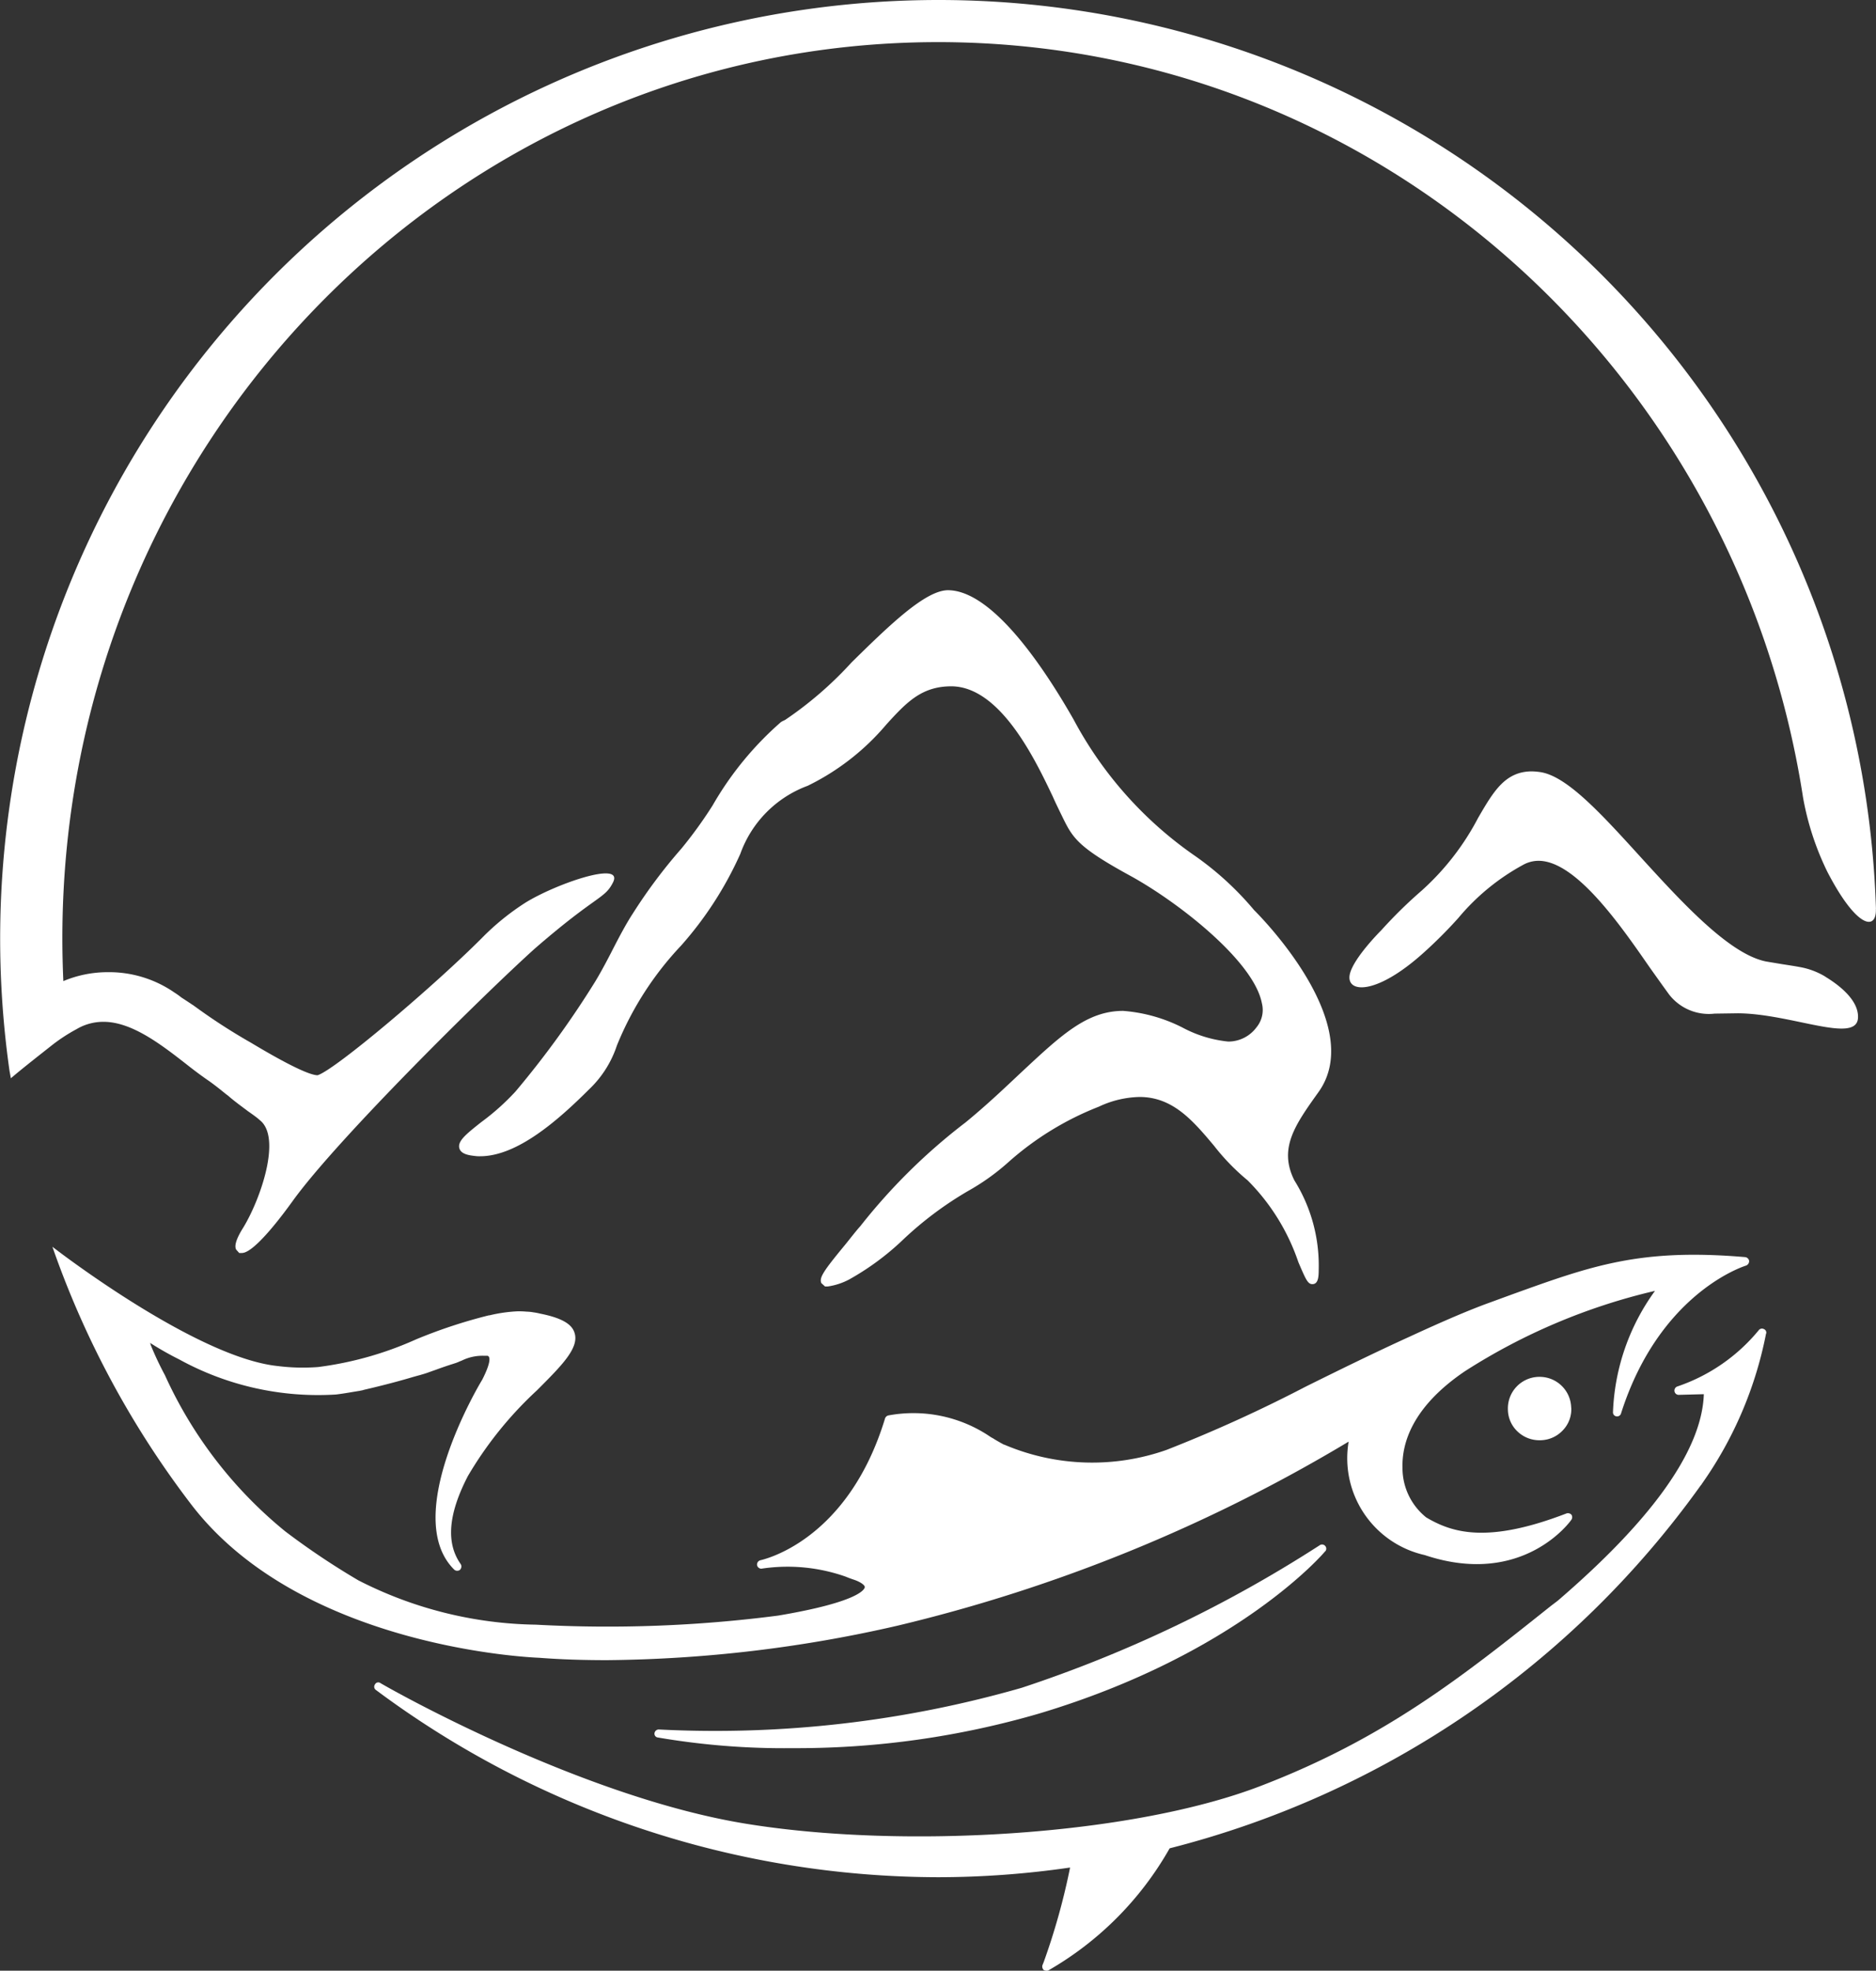 <svg xmlns="http://www.w3.org/2000/svg" width="78.791" height="82.75" viewBox="0 0 78.791 82.75">
  <rect x="0" y="0" width="78.791" height="82.75" fill="#333333" stroke="none"/>
  <g id="Komponente_22_1" data-name="Komponente 22 – 1" transform="translate(0 0)">
    <path id="Pfad_106" data-name="Pfad 106" d="M59.309,76.216c-.028.042-3.642,4.3-12,6.808a36.43,36.43,0,0,1-10.367,1.457,31.339,31.339,0,0,1-5.659-.448.158.158,0,0,1-.14-.182.181.181,0,0,1,.182-.154,46.644,46.644,0,0,0,15.241-1.751,54.609,54.609,0,0,0,12.51-5.982.174.174,0,0,1,.238.028.169.169,0,0,1,0,.224" transform="translate(-3.654 -11.076)" fill="#fff"/>
    <path id="Pfad_107" data-name="Pfad 107" d="M74.414,69.257a1.273,1.273,0,0,1-.365.952,1.313,1.313,0,0,1-.938.407h-.028a1.325,1.325,0,0,1-.924-.365,1.284,1.284,0,0,1-.407-.925,1.325,1.325,0,0,1,1.3-1.372h.027a1.325,1.325,0,0,1,1.331,1.3" transform="translate(-8.421 -10.14)" fill="#fff"/>
    <path id="Pfad_108" data-name="Pfad 108" d="M76.263,65.864a16.372,16.372,0,0,1-2.7,6.318c0,.014-.042.056-.042.056a39.341,39.341,0,0,1-22.3,15.241l-.014.014a13.681,13.681,0,0,1-5.085,5.113.177.177,0,0,1-.084.014.322.322,0,0,1-.112-.028.206.206,0,0,1-.056-.2l.056-.14a28.084,28.084,0,0,0,1.106-3.964,38.687,38.687,0,0,1-5.546.406,39.648,39.648,0,0,1-23.605-7.859.166.166,0,0,1-.042-.238.153.153,0,0,1,.225-.056c.882.518,8.611,4.8,15.311,5.9,6.6,1.085,16.222.518,21.671-1.583,5.211-2,8.447-4.581,12.173-7.55l.294-.224c3.727-3.2,6.052-6.192,6.136-8.672l-1.064.028a.179.179,0,0,1-.169-.154.182.182,0,0,1,.126-.2,7.563,7.563,0,0,0,3.418-2.367.171.171,0,0,1,.21-.042.162.162,0,0,1,.1.183" transform="translate(-2.089 -9.87)" fill="#fff"/>
    <path id="Pfad_109" data-name="Pfad 109" d="M22.8,77.633a55.636,55.636,0,0,0,10.171-.381c3.5-.589,3.642-1.135,3.642-1.2s-.139-.2-.462-.309c-.126-.041-.238-.084-.336-.125a7.341,7.341,0,0,0-3.545-.336.182.182,0,0,1-.182-.154.186.186,0,0,1,.14-.2c.041-.014,3.656-.742,5.239-5.967a.2.2,0,0,1,.126-.112,5.748,5.748,0,0,1,4.3.9,1.053,1.053,0,0,0,.1.056c.084.056.183.112.308.183.014.013.056.027.1.056s.071.028.1.042a9.413,9.413,0,0,0,6.78.21,60.037,60.037,0,0,0,5.856-2.662c1.442-.714,2.927-1.443,4.342-2.087,1.457-.673,2.536-1.134,3.39-1.442l.883-.323c3.376-1.218,5.421-1.961,9.834-1.583a.192.192,0,0,1,.168.154.2.2,0,0,1-.125.2l-.042.014c-.365.125-3.67,1.358-5.211,6.192a.173.173,0,0,1-.2.126.168.168,0,0,1-.14-.169,9.23,9.23,0,0,1,1.765-5.1,25.517,25.517,0,0,0-7.985,3.376c-2.214,1.5-2.648,3.026-2.62,4.049a2.653,2.653,0,0,0,.995,2.087c1.107.658,2.591,1.106,5.9-.169a.2.2,0,0,1,.2.056.189.189,0,0,1,0,.21c-.014.028-2.018,2.871-6.163,1.485a4.168,4.168,0,0,1-3.194-4.763,67.014,67.014,0,0,1-18.968,7.733,56.433,56.433,0,0,1-12.187,1.443c-.966,0-1.919-.028-2.844-.1,0,0-9.938-.325-14.616-6.444A38.817,38.817,0,0,1,2.493,61.765s5.984,4.647,9.463,5.008a8.4,8.4,0,0,0,1.695.042,14.457,14.457,0,0,0,4.118-1.163,21.545,21.545,0,0,1,3.055-1.008h.027a6.21,6.21,0,0,1,1.177-.169,3.4,3.4,0,0,1,.379.014,1.7,1.7,0,0,1,.28.028,2.472,2.472,0,0,1,.295.056c.854.169,1.331.42,1.442.813.2.63-.546,1.372-1.583,2.41a15.764,15.764,0,0,0-2.9,3.6c-.827,1.6-.925,2.816-.295,3.7a.194.194,0,0,1-.041.238.189.189,0,0,1-.238-.014c-2.242-2.227,1.036-7.746,1.177-7.97.35-.687.322-.9.281-.966a.1.1,0,0,0-.056-.042h-.154a1.959,1.959,0,0,0-.924.2l-.14.056c-.014.013-.014.013-.028.013l-.07.028c-.028.014-.056.014-.084.028-.224.07-.477.154-.742.252l-.434.154c-.085.028-.183.056-.281.085-.056.013-.1.027-.154.041l-.1.028c-.462.139-1.177.336-2.087.546l-.042.014c-.056.014-.084.014-.126.027-.28.042-.644.112-.995.154a12.11,12.11,0,0,1-6.584-1.47,13.5,13.5,0,0,1-1.233-.7.2.2,0,0,1,.028.084,13.083,13.083,0,0,0,.6,1.275,18.078,18.078,0,0,0,5.053,6.558,31.488,31.488,0,0,0,3.072,2.057A16.872,16.872,0,0,0,22.8,77.633" transform="translate(-0.292 -9.413)" fill="#fff"/>
    <path id="Pfad_110" data-name="Pfad 110" d="M31.177,41.386A21.9,21.9,0,0,0,29.146,44.1c-.295.448-.617,1.064-.925,1.667-.238.462-.477.9-.673,1.219a39.2,39.2,0,0,1-3.334,4.594,9.971,9.971,0,0,1-1.443,1.289c-.63.5-1.009.8-.91,1.107.07.224.378.281.63.308a1.346,1.346,0,0,0,.238.014c1.554,0,3.263-1.5,4.567-2.8a4.482,4.482,0,0,0,1.177-1.849,13.459,13.459,0,0,1,2.7-4.2A15.06,15.06,0,0,0,33.657,41.6a4.757,4.757,0,0,1,2.83-2.858,10.146,10.146,0,0,0,3.306-2.577c.854-.939,1.485-1.6,2.732-1.6,2.073.014,3.544,3.139,4.259,4.637.084.2.364.771.364.771.463.952.631,1.317,2.914,2.563,2.031,1.121,5.169,3.586,5.5,5.337a1.144,1.144,0,0,1-.224,1.009,1.472,1.472,0,0,1-1.191.6,5.147,5.147,0,0,1-1.919-.588,6.6,6.6,0,0,0-2.493-.7c-1.514,0-2.592,1.009-4.245,2.55-.673.63-1.429,1.358-2.368,2.129A24.7,24.7,0,0,0,38.7,57.23c-.2.224-.393.477-.63.771-.939,1.135-1.107,1.4-1.009,1.625l.154.14h.113a2.749,2.749,0,0,0,.9-.294A11.094,11.094,0,0,0,40.493,57.8a14.806,14.806,0,0,1,2.732-2.045,9.444,9.444,0,0,0,1.681-1.2,12.6,12.6,0,0,1,3.81-2.339,4.186,4.186,0,0,1,1.709-.407c1.4,0,2.242.995,3.125,2.045a9.218,9.218,0,0,0,1.415,1.457,8.891,8.891,0,0,1,2.129,3.432c.308.715.392.925.589.925.252,0,.266-.322.266-.616a6.742,6.742,0,0,0-1.022-3.741c-.673-1.345.027-2.326,1.008-3.7,2.116-2.936-2.7-7.649-2.7-7.649a12.867,12.867,0,0,0-2.451-2.255,16.242,16.242,0,0,1-5.127-5.743C46.5,33.933,44.29,30.53,42.37,30.53c-.952.014-2.451,1.47-4.035,3.026a15.552,15.552,0,0,1-2.8,2.423,1.742,1.742,0,0,0-.168.085,13.666,13.666,0,0,0-2.872,3.5,18.116,18.116,0,0,1-1.317,1.821" transform="translate(-2.564 -5.747)" fill="#fff"/>
    <path id="Pfad_111" data-name="Pfad 111" d="M78.789,40.612A39.392,39.392,0,0,0,39.4,2.452,39.414,39.414,0,0,0,.4,47.42l.056.308.238-.2c.546-.448,1.05-.84,1.456-1.162a7.216,7.216,0,0,1,1.065-.7,2.2,2.2,0,0,1,1.134-.308c1.177,0,2.4.939,3.46,1.765.336.267.673.518.981.728.238.169.463.35.687.532l.112.085c.238.21.546.434.826.644.2.14.379.266.5.378.924.729.028,3.32-.7,4.511-.378.6-.35.826-.294.924l.126.14h.112c.532,0,1.751-1.653,2.115-2.157,1.877-2.62,8.1-8.746,10.186-10.623,2.622-2.275,2.929-2.072,3.286-2.78.475-.944-2.456.08-3.708.869a10.467,10.467,0,0,0-1.812,1.478c-2.027,2.031-6.153,5.524-6.887,5.749-.21,0-.827-.183-2.788-1.359a24.875,24.875,0,0,1-2.4-1.554s-.42-.281-.532-.35a3.116,3.116,0,0,0-.294-.21,4.823,4.823,0,0,0-2.662-.854H4.491a4.786,4.786,0,0,0-1.831.375l0-.013q-.04-.886-.041-1.781C2.622,21.07,19.09,4.221,39.4,4.221c18.346,0,33.554,13.744,36.327,31.718a11.765,11.765,0,0,0,1.027,3.132c1.239,2.385,2.069,2.466,2.032,1.54" transform="translate(0 -2.452)" fill="#fff"/>
    <path id="Pfad_112" data-name="Pfad 112" d="M84.2,47.768a3.141,3.141,0,0,0-1.059-.4c-.237-.044-.485-.082-.745-.122l-.673-.112c-1.541-.295-3.531-2.466-5.268-4.371-1.681-1.849-3.124-3.433-4.245-3.586a2.7,2.7,0,0,0-.336-.028c-1.134,0-1.625.869-2.255,1.947a10.855,10.855,0,0,1-2.367,3.054,19.358,19.358,0,0,0-1.7,1.667s-1.341,1.331-1.341,1.987,1.2.667,3.064-.993A19.008,19.008,0,0,0,68.79,45.3a9.352,9.352,0,0,1,2.718-2.227,1.341,1.341,0,0,1,.644-.169c1.568,0,3.432,2.69,4.665,4.469.308.434.589.827.813,1.135a2.11,2.11,0,0,0,1.919.813l.981-.014c2.253.017,4.984,1.3,5.041.191.038-.741-.8-1.381-1.373-1.727" transform="translate(-7.536 -6.759)" fill="#fff"/>
  </g>
</svg>
